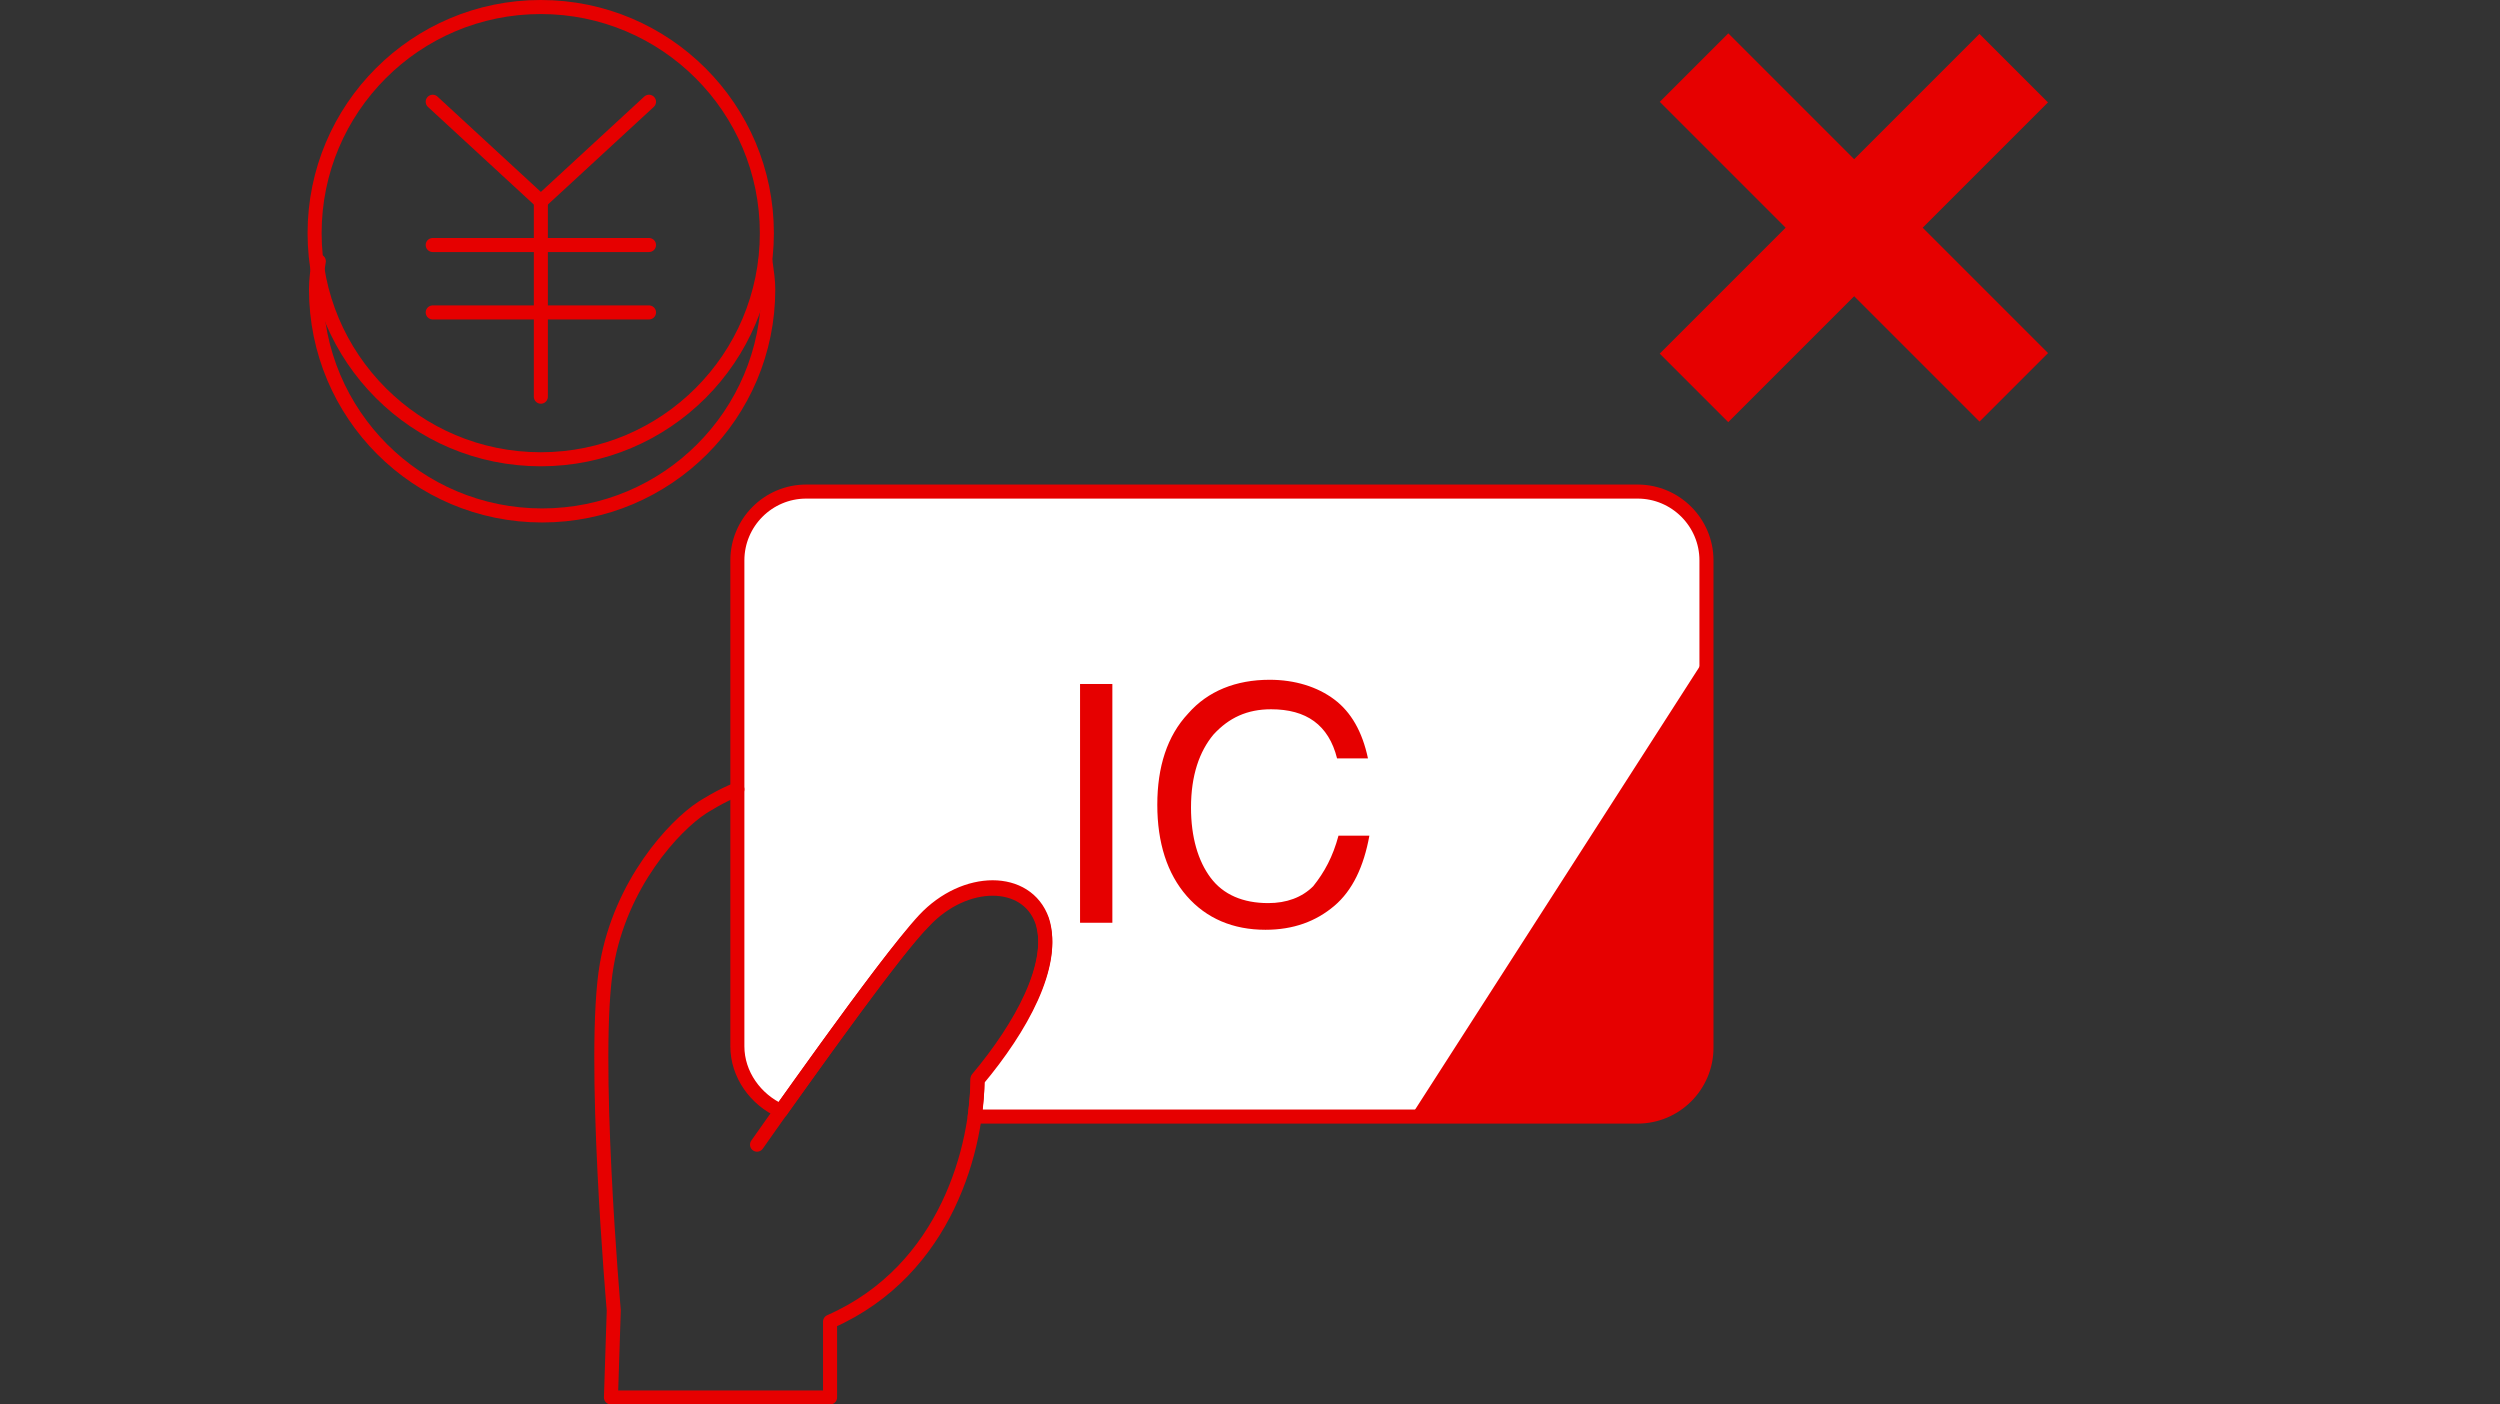 <?xml version="1.0" encoding="utf-8"?>
<!-- Generator: Adobe Illustrator 27.0.0, SVG Export Plug-In . SVG Version: 6.00 Build 0)  -->
<svg version="1.1" id="Layer_1" xmlns="http://www.w3.org/2000/svg" xmlns:xlink="http://www.w3.org/1999/xlink" x="0px" y="0px"
	 viewBox="0 0 178 100" style="enable-background:new 0 0 178 100;" xml:space="preserve">
<rect x="0" y="0" width="178" height="100" fill="#333333" stroke="none"/>
<style type="text/css">
	.st0{fill:#E60000;}
	.st1{fill:none;stroke:#E60000;stroke-linecap:round;stroke-linejoin:round;}
	.st2{fill:#FFFFFF;stroke:#E60000;stroke-linecap:round;stroke-linejoin:round;stroke-miterlimit:10;}
	.st3{fill:none;stroke:#E60000;stroke-linecap:round;stroke-linejoin:round;stroke-miterlimit:10;}
</style>
<rect x="128.6" y="0.1" transform="matrix(0.707 -0.707 0.707 0.707 27.186 98.102)" class="st0" width="6.9" height="32.2"/>
<rect x="115.9" y="12.8" transform="matrix(0.707 -0.707 0.707 0.707 27.181 98.07)" class="st0" width="32.2" height="6.9"/>
<g>
	<path id="Ellipse_306_2_" class="st1" d="M54.5,18.6c0.1,0.7,0.2,1.4,0.2,2c0,8.9-7.2,16.1-16.1,16.1s-16.1-7.2-16.1-16.1
		c0-0.7,0.1-1.4,0.2-2"/>
	<ellipse id="Ellipse_306" class="st1" cx="38.5" cy="16.6" rx="16.1" ry="16.1"/>
	<g id="グループ_13218_5_" transform="translate(35.709 7.645)">
		<g id="グループ_13217_5_" transform="translate(0 0)">
			<g id="グループ_13216_5_">
				<line id="線_2056_5_" class="st1" x1="2.8" y1="6.7" x2="10.5" y2="-0.4"/>
				<line id="線_2057_5_" class="st1" x1="-4.9" y1="-0.4" x2="2.8" y2="6.7"/>
				<line id="線_2058_5_" class="st1" x1="2.8" y1="20.6" x2="2.8" y2="6.7"/>
				<line id="線_2059_5_" class="st1" x1="-4.9" y1="9.8" x2="2.8" y2="9.8"/>
				<line id="線_2060_5_" class="st1" x1="-4.9" y1="14.6" x2="2.8" y2="14.6"/>
				<line id="線_2061_5_" class="st1" x1="2.8" y1="9.8" x2="10.5" y2="9.8"/>
				<line id="線_2062_5_" class="st1" x1="2.8" y1="14.6" x2="10.5" y2="14.6"/>
			</g>
		</g>
	</g>
</g>
<g>
	<path id="パス_7039_2_" class="st2" d="M55.6,79.1c2.8-3.9,8.1-11.4,10.2-13.5c2.9-3.1,7.3-3.1,8.4,0c1,3.1-1.5,7.6-4.6,11.3
		c0,0.8-0.1,1.7-0.2,2.6l0,0h47.2c2.7,0,4.9-2.2,4.9-4.9V39.9c0-2.7-2.2-4.9-4.9-4.9H57.4c-2.7,0-4.9,2.2-4.9,4.9v34.6
		C52.5,76.5,53.8,78.3,55.6,79.1"/>
	<g>
		<path class="st0" d="M76.9,48.7h2.3v17h-2.3V48.7z"/>
		<path class="st0" d="M95.3,59.5h2.2c-0.4,2.2-1.2,3.9-2.5,5c-1.3,1.1-2.9,1.7-4.9,1.7c-2.3,0-4.2-0.8-5.6-2.4
			c-1.4-1.6-2.1-3.8-2.1-6.5c0-2.7,0.7-4.9,2.2-6.5c1.4-1.6,3.4-2.4,5.8-2.4c1.8,0,3.4,0.5,4.6,1.4s2,2.3,2.4,4.2h-2.2
			c-0.6-2.4-2.2-3.5-4.7-3.5c-1.7,0-3,0.6-4.1,1.8c-1,1.2-1.6,2.9-1.6,5.2c0,2.1,0.5,3.8,1.4,5c0.9,1.2,2.3,1.8,4.1,1.8
			c1.3,0,2.4-0.4,3.2-1.2C94.3,62.1,94.9,61,95.3,59.5z"/>
	</g>
	<path class="st0" d="M121.5,46.7l-21,32.7h16.1c2.7,0,4.9-2.2,4.9-4.9L121.5,46.7L121.5,46.7z"/>
	<path id="パス_7039_4_" class="st3" d="M53.9,81.5c0,0,9.1-13,11.9-16c2.9-3.1,7.3-3.1,8.4,0c1,3.1-1.5,7.6-4.6,11.3
		c0,4.7-2.1,13.6-10.5,17.3v5.4H43.5c0,0,0.2-6,0.2-6.2c0,0-1.6-18.3-0.5-24.6c1-5.8,4.8-9.9,6.8-11.2c0,0,1.4-0.9,2.5-1.3"/>
</g>
</svg>
